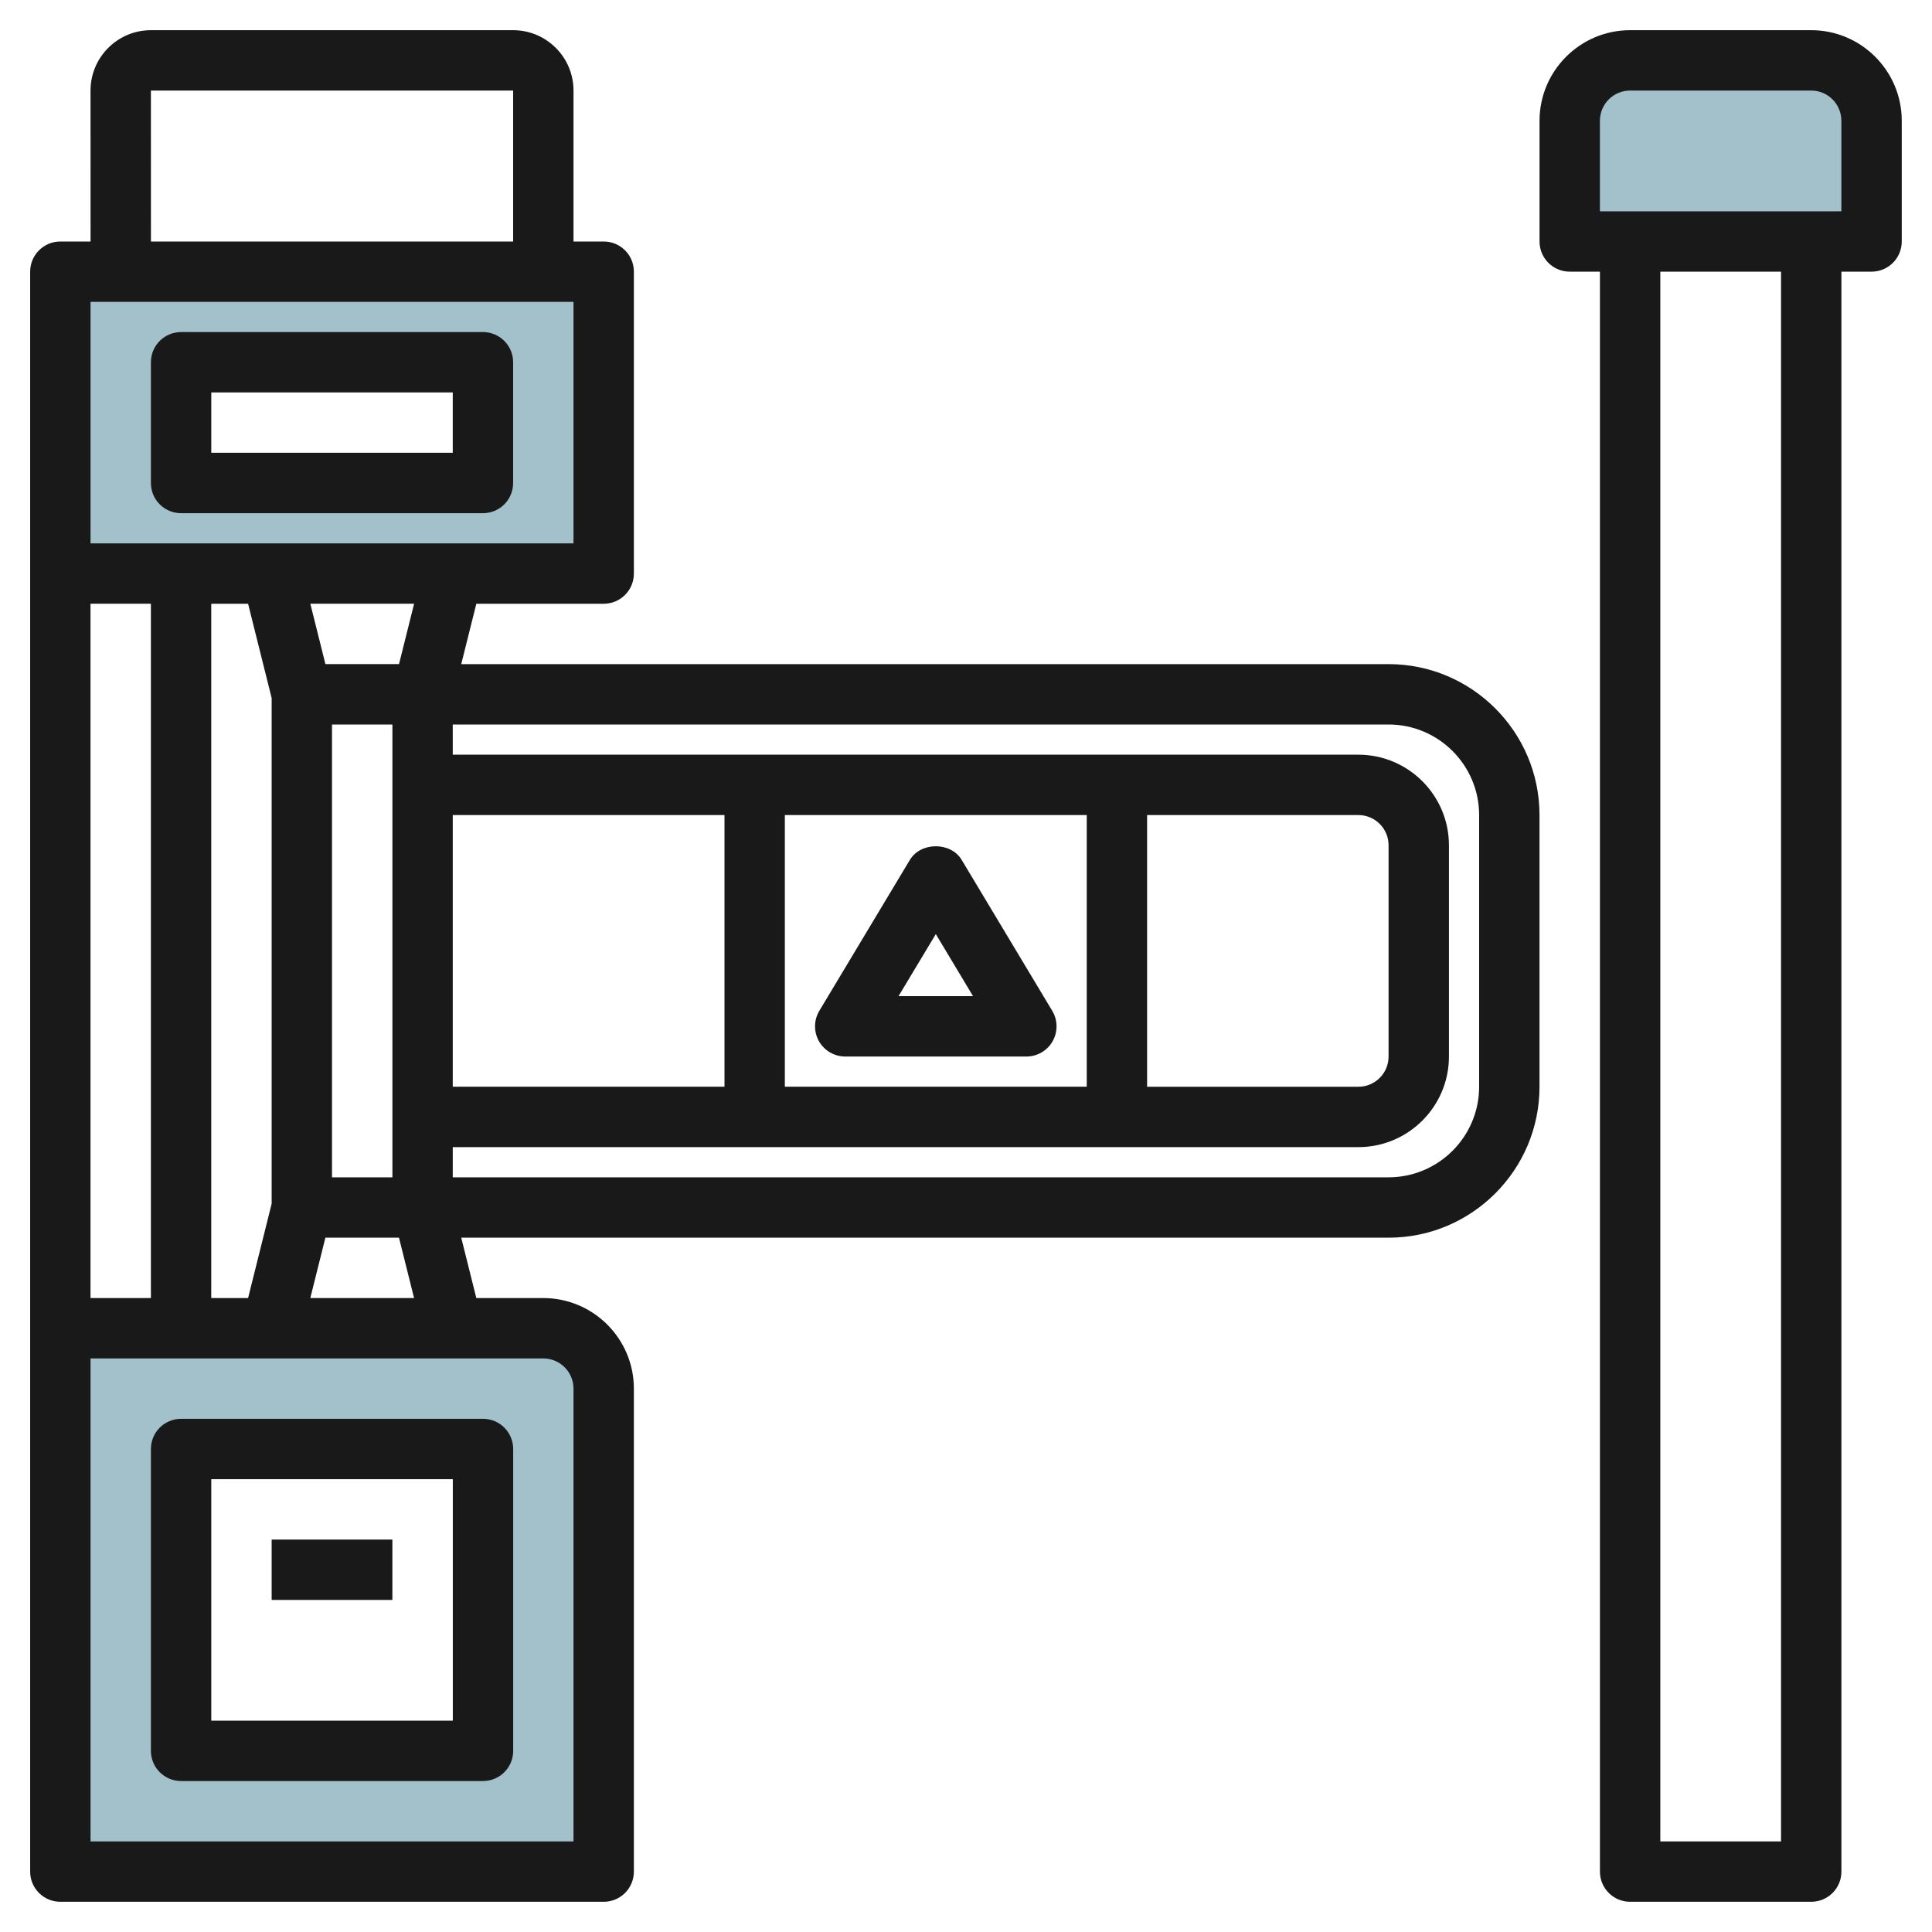 <svg id="Layer_3" enable-background="new 0 0 64 64" height="512" viewBox="0 0 64 64" width="512" xmlns="http://www.w3.org/2000/svg"><g><g fill="#a3c1ca"><path d="m2 9v10h18v-10zm14 7h-10v-4h10z"/><path d="m62 8h-10v-4c0-1.105.895-2 2-2h6c1.105 0 2 .895 2 2z"/><path d="m18 44h-16v18h18v-16c0-1.105-.895-2-2-2zm-2 14h-10v-10h10z"/></g><g fill="#191919"><path d="m1.999 62.999h17.999c.553 0 1-.447 1-1v-15.999c0-1.654-1.346-3-3-3h-2.219l-.5-2h30.719c2.758 0 5-2.243 5-5v-9c0-2.757-2.242-5-5-5h-30.719l.5-2h4.219c.553 0 1-.447 1-1v-10c0-.553-.447-1-1-1h-1v-5c0-1.103-.896-2-2-2h-11.999c-1.104 0-2 .897-2 2l.001 5h-1.001c-.553 0-1 .447-1 1v10 25 18c0 .552.447.999 1 .999zm16.999-16.999v15h-15.999v-16h14.999c.552 0 1 .448 1 1zm-16-26.001h2.001v23h-2.001zm42 7.001c.552 0 1 .448 1 1v7c0 .552-.448 1-1 1h-6.999v-9zm-8.998 8.999h-10.001v-9h10.001zm-12 0h-9.002v-9h9.002zm-11.001 3.001h-2.001v-15h2.001zm-4.781-19.001.781 3.125v16.75l-.781 3.126h-1.22v-23h1.22zm2.061 23.001.5-2h2.438l.5 2zm38.719-16v9c0 1.654-1.346 3-3 3h-31v-1h30c1.654 0 3-1.346 3-3v-7c0-1.654-1.346-3-3-3h-30v-1h31c1.654 0 3 1.345 3 3zm-35.78-5.001h-2.438l-.5-2h3.438zm-8.219-18.999h11.999v5h-11.998zm-2 7h15.999v8h-15.999z"/><path d="m15.998 11h-9.999c-.553 0-1 .447-1 1v4c0 .553.447 1 1 1h9.999c.553 0 1-.447 1-1v-4c0-.553-.447-1-1-1zm-1 3.999h-7.999v-2h7.999z"/><path d="m5.999 58.999h10.001c.552 0 1-.447 1-1v-9.999c0-.553-.448-1-1-1h-10.001c-.553 0-1 .447-1 1v10c0 .552.447.999 1 .999zm1-9.999h8.001v8h-8.001z"/><path d="m8.999 51h3.999v2h-3.999z"/><path d="m51.999 8.999h1.001v53c0 .553.447 1 1 1h5.999c.553 0 1-.447 1-1v-53h.999c.553 0 1-.447 1-1v-3.999c0-1.654-1.346-3-3-3h-5.999c-1.654 0-3 1.346-3 3v4c0 .552.447.999 1 .999zm7 52h-3.999v-51.999h3.999zm-6-56.999c0-.552.448-1 1-1h5.999c.552 0 1 .448 1 1v3h-7.999z"/><path d="m27.129 34.492c.178.313.511.507.871.507h5.999c.36 0 .693-.193.871-.507.177-.314.172-.699-.013-1.007l-3-5c-.361-.603-1.354-.601-1.716 0l-3 5c-.184.308-.189.693-.012 1.007zm3.871-3.549 1.233 2.056h-2.468z"/></g></g></svg>